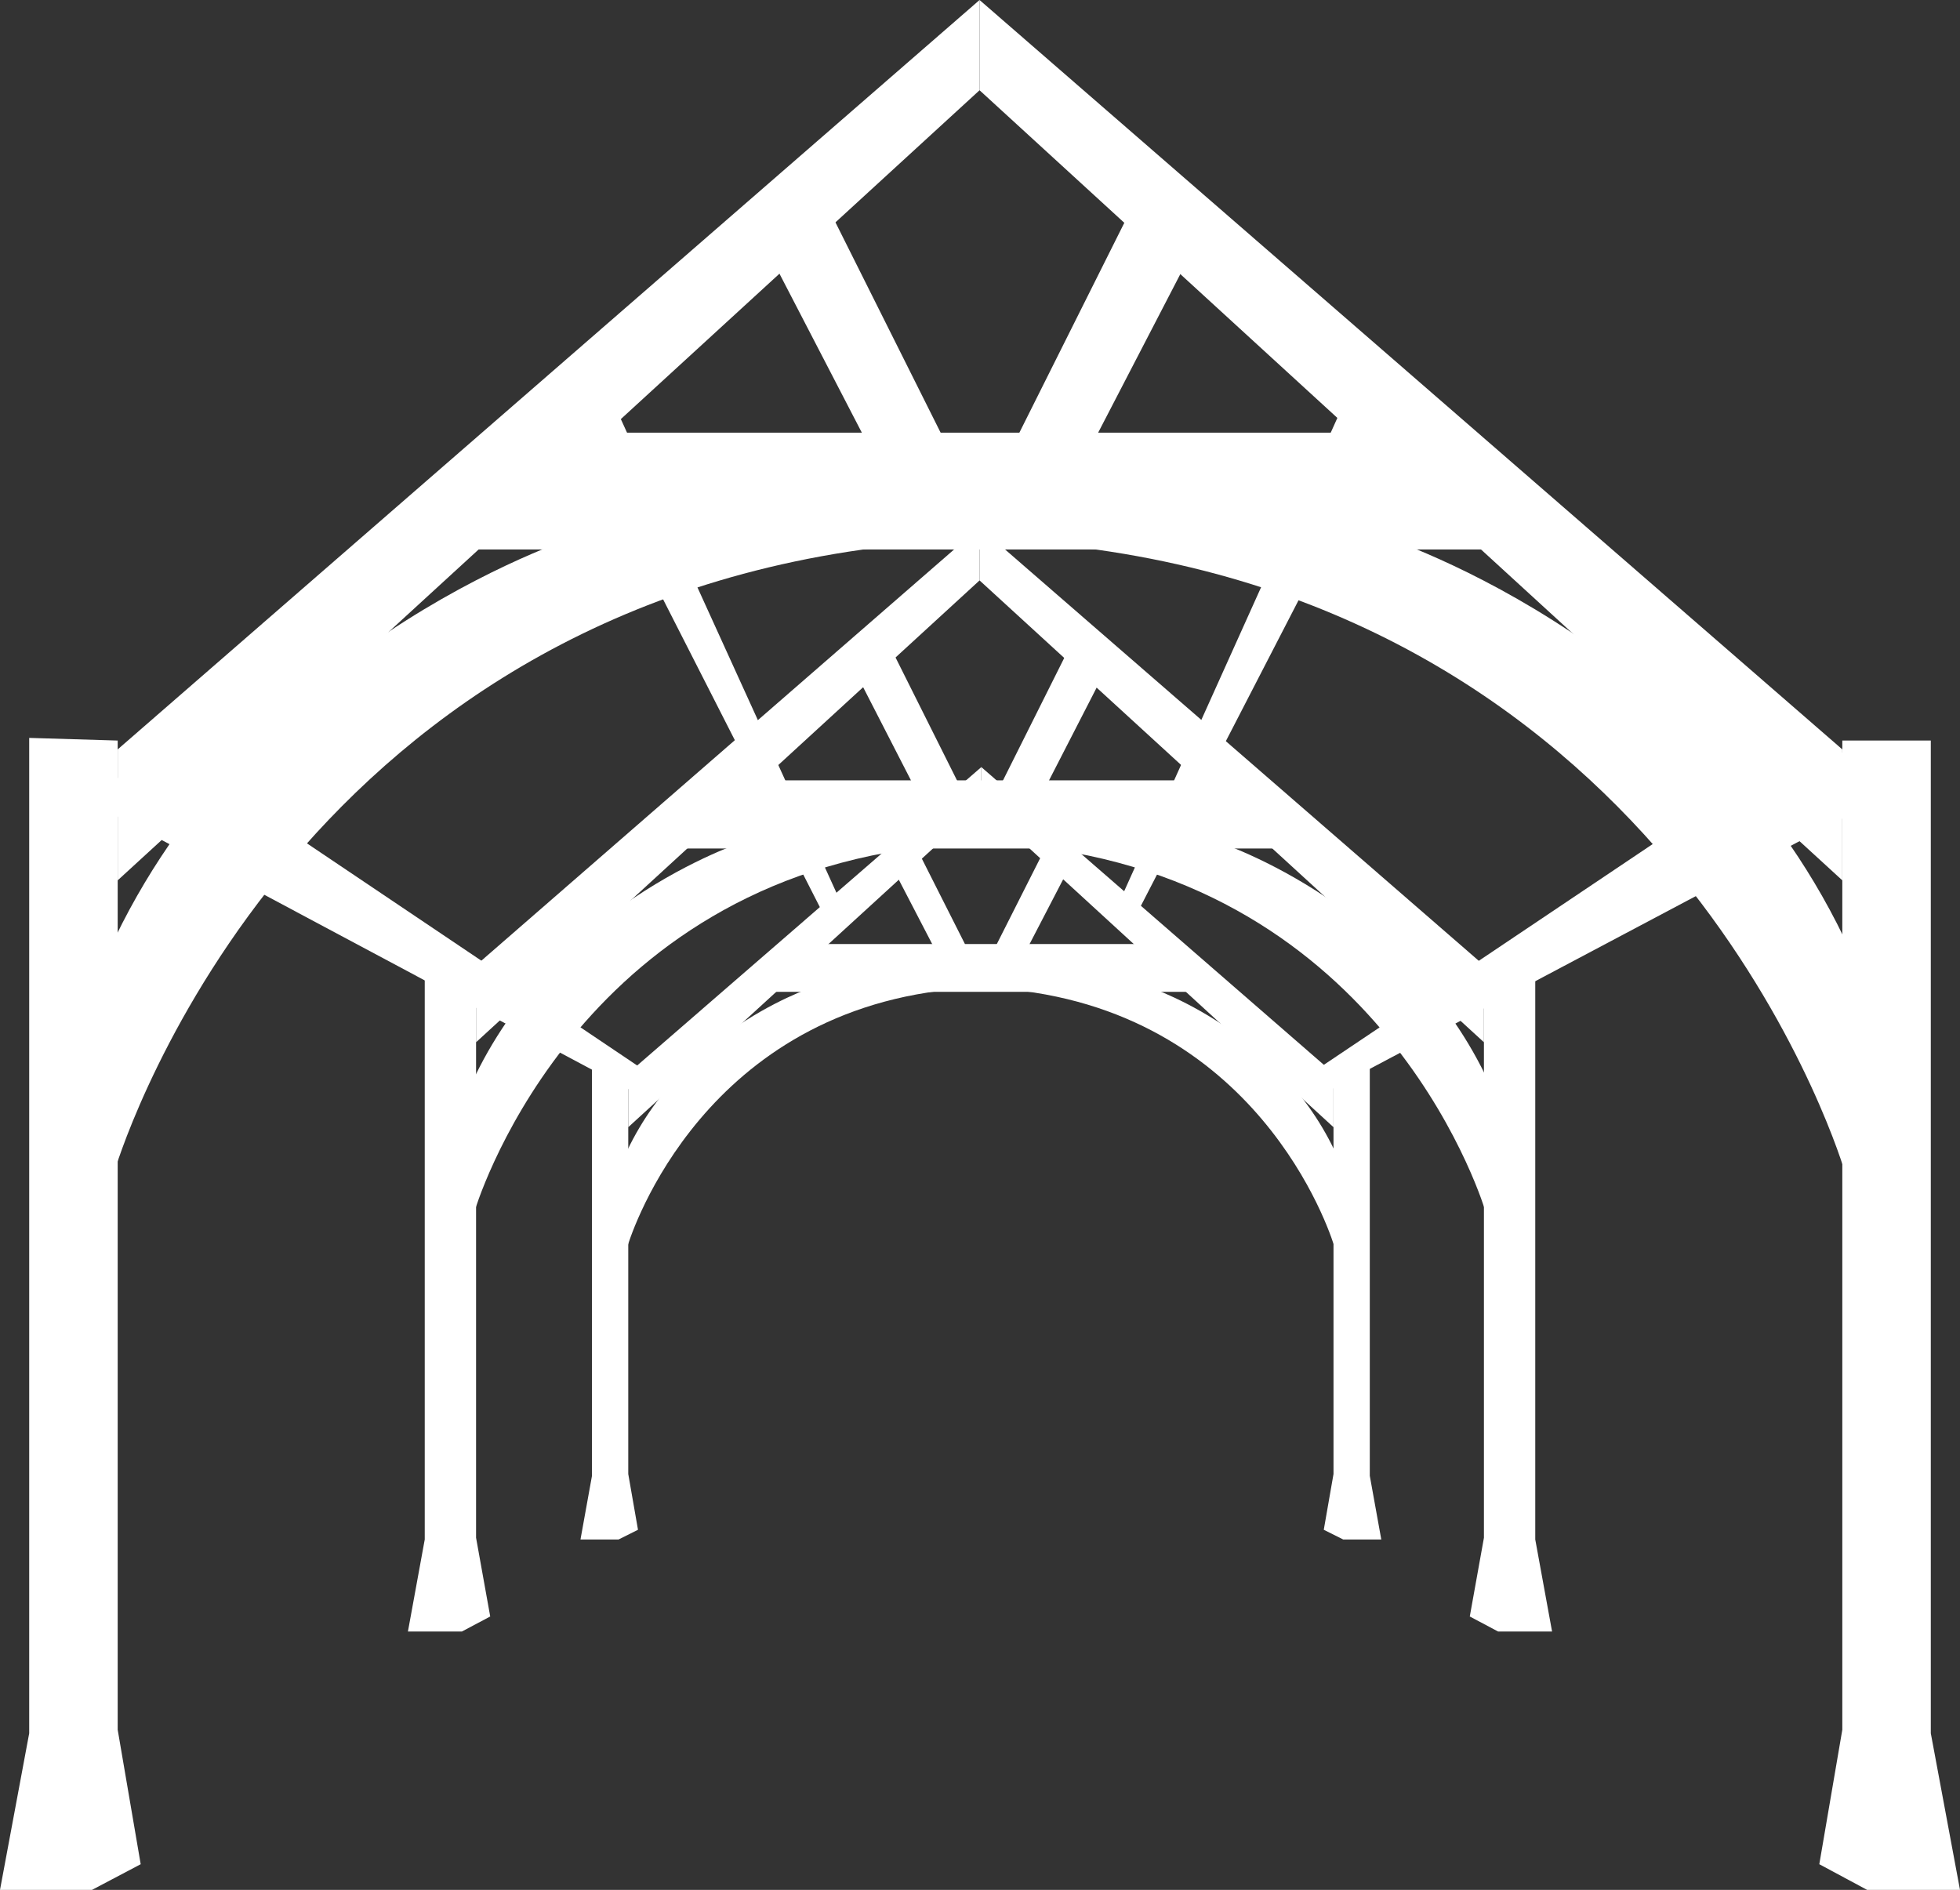 <svg xmlns="http://www.w3.org/2000/svg" viewBox="0 0 221.5 213.6"><rect x="0" y="0" width="221.5" height="213.6" fill="#333333" stroke="none"/><defs><style>.cls-1{fill:#fff;}</style></defs><title>barn-conversions-icon-highlight</title><g id="Layer_2" data-name="Layer 2"><g id="Layer_1-2" data-name="Layer 1"><polygon class="cls-1" points="13.3 83.7 13.3 195.5 15.9 210.7 10.4 213.6 0 213.6 3.3 195.9 3.3 83.4 13.3 83.7"/><polygon class="cls-1" points="110.7 0 13.3 84.7 13.3 99.5 110.7 10.2 110.7 0"/><polygon class="cls-1" points="87.5 29.8 97.5 49.1 106.4 49.1 93.5 23.3 87.5 29.8"/><polygon class="cls-1" points="168 62.1 50.1 62.1 55.6 48.9 159.1 48.9 168 62.1"/><path class="cls-1" d="M12.9,132.5S30.8,70.6,99.1,61.9l-33-1.6S29.7,71.4,13,106v26.5Z"/><polygon class="cls-1" points="208.2 83.7 208.2 195.5 205.6 210.7 211 213.6 221.5 213.6 218.2 195.9 218.2 83.7 208.2 83.7"/><polygon class="cls-1" points="110.7 0 208.2 84.7 208.2 99.5 110.7 10.2 110.7 0"/><polygon class="cls-1" points="134 29.8 124 49.1 115.1 49.1 128 23.3 134 29.8"/><path class="cls-1" d="M208.5,132.5s-17.9-61.9-86.2-70.6l33-1.6s36.4,11.1,53.1,45.7v26.5Z"/><polyline class="cls-1" points="53.8 109.1 53.8 173.8 55.4 182.7 52.2 184.4 46.1 184.4 48 174 48 108.1"/><polygon class="cls-1" points="110.7 59.6 53.8 109.1 53.8 117.8 110.7 65.6 110.7 59.6"/><polygon class="cls-1" points="97.2 77 103 88.3 108.2 88.3 100.7 73.3 97.2 77"/><polygon class="cls-1" points="144.2 95.9 75.3 95.9 78.5 88.2 139 88.2 144.2 95.9"/><path class="cls-1" d="M53.6,137s10.5-36.2,50.3-41.2l-19.2-.9s-21.2,6.5-31,26.7V137Z"/><polyline class="cls-1" points="167.7 109.1 167.7 173.8 166.1 182.7 169.3 184.4 175.4 184.4 173.5 174 173.5 108.1"/><polygon class="cls-1" points="110.7 59.6 167.7 109.1 167.7 117.8 110.7 65.6 110.7 59.6"/><polygon class="cls-1" points="124.3 77 118.5 88.3 113.3 88.3 120.8 73.3 124.3 77"/><path class="cls-1" d="M167.9,137s-10.5-36.2-50.3-41.2l19.3-.9s21.2,6.5,31,26.7Z"/><polyline class="cls-1" points="71 121.3 71 166.6 72.1 172.9 69.9 174 65.6 174 66.9 166.8 66.9 120.7"/><polygon class="cls-1" points="110.9 86.7 71 121.3 71 127.4 110.9 90.9 110.9 86.7"/><polygon class="cls-1" points="101.3 98.9 105.4 106.8 109.1 106.8 103.8 96.3 101.3 98.9"/><polygon class="cls-1" points="134.3 112.1 86.1 112.1 88.3 106.7 130.6 106.7 134.3 112.1"/><path class="cls-1" d="M70.9,140.9s7.3-25.3,35.2-28.9l-13.5-.7S77.7,115.8,70.9,130Z"/><polyline class="cls-1" points="150.7 121.3 150.7 166.6 149.6 172.9 151.8 174 156.1 174 154.8 166.8 154.8 120.7"/><polygon class="cls-1" points="110.9 86.7 150.7 121.3 150.7 127.4 110.9 90.9 110.9 86.7"/><polygon class="cls-1" points="120.4 98.9 116.3 106.8 112.6 106.8 117.9 96.3 120.4 98.9"/><path class="cls-1" d="M150.8,140.9s-7.3-25.3-35.2-28.9l13.5-.7s14.9,4.5,21.7,18.7Z"/><polygon class="cls-1" points="19.2 84.9 74.2 121.9 71.4 123.3 9.2 90.1 14.9 87.1 19.2 84.9"/><polygon class="cls-1" points="203.9 83.9 147.3 121.9 150.1 123.3 213.5 89.7 206.6 83.7 203.9 83.9"/><polygon class="cls-1" points="62.9 44.1 93.3 103.8 95.3 102.6 67.4 41.3 62.9 44.1"/><polygon class="cls-1" points="159.1 43.9 128.2 103.8 126.2 102.6 154.8 39.1 159.1 43.9"/></g></g></svg>